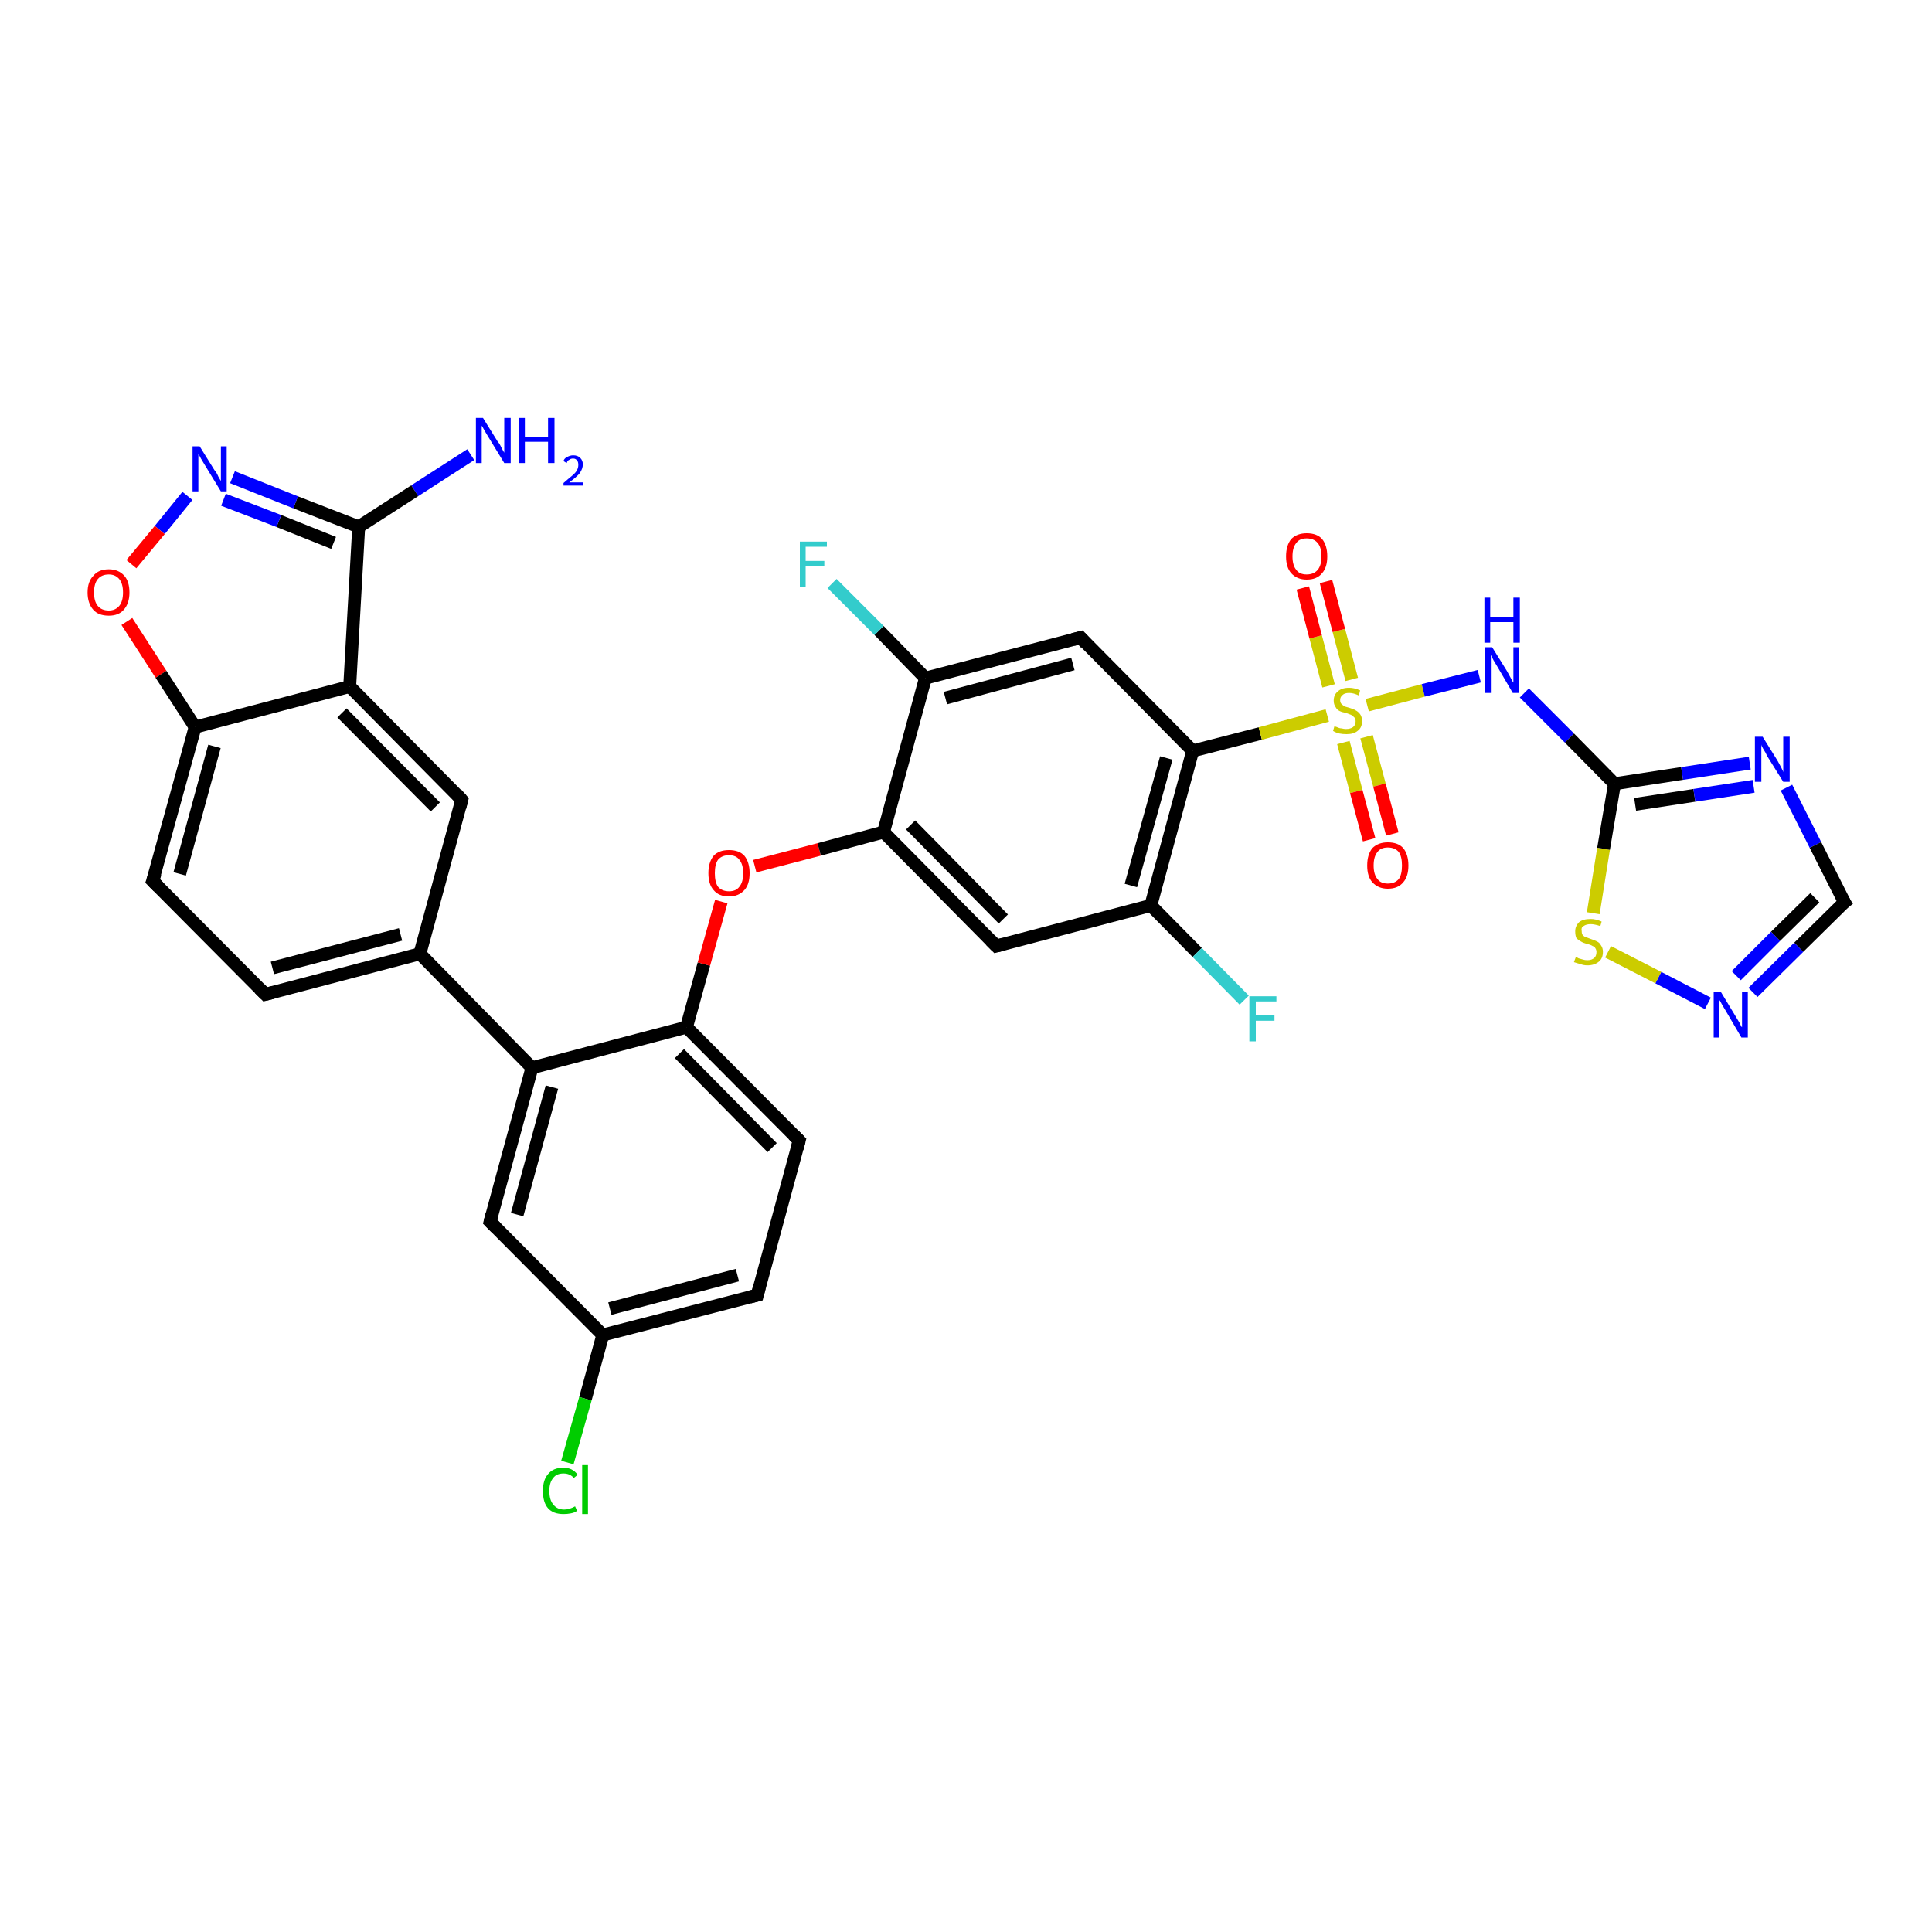 <?xml version='1.0' encoding='iso-8859-1'?>
<svg version='1.1' baseProfile='full'
              xmlns='http://www.w3.org/2000/svg'
                      xmlns:rdkit='http://www.rdkit.org/xml'
                      xmlns:xlink='http://www.w3.org/1999/xlink'
                  xml:space='preserve'
width='300px' height='300px' viewBox='0 0 300 300'>
<!-- END OF HEADER -->
<rect style='opacity:1.0;fill:#FFFFFF;stroke:none' width='300.0' height='300.0' x='0.0' y='0.0'> </rect>
<path class='bond-0 atom-0 atom-1' d='M 73.1,70.6 L 64.4,76.2' style='fill:none;fill-rule:evenodd;stroke:#0000FF;stroke-width:2.0px;stroke-linecap:butt;stroke-linejoin:miter;stroke-opacity:1' />
<path class='bond-0 atom-0 atom-1' d='M 64.4,76.2 L 55.7,81.8' style='fill:none;fill-rule:evenodd;stroke:#000000;stroke-width:2.0px;stroke-linecap:butt;stroke-linejoin:miter;stroke-opacity:1' />
<path class='bond-1 atom-1 atom-2' d='M 55.7,81.8 L 45.9,78.0' style='fill:none;fill-rule:evenodd;stroke:#000000;stroke-width:2.0px;stroke-linecap:butt;stroke-linejoin:miter;stroke-opacity:1' />
<path class='bond-1 atom-1 atom-2' d='M 45.9,78.0 L 36.1,74.1' style='fill:none;fill-rule:evenodd;stroke:#0000FF;stroke-width:2.0px;stroke-linecap:butt;stroke-linejoin:miter;stroke-opacity:1' />
<path class='bond-1 atom-1 atom-2' d='M 51.8,84.3 L 43.3,80.9' style='fill:none;fill-rule:evenodd;stroke:#000000;stroke-width:2.0px;stroke-linecap:butt;stroke-linejoin:miter;stroke-opacity:1' />
<path class='bond-1 atom-1 atom-2' d='M 43.3,80.9 L 34.7,77.6' style='fill:none;fill-rule:evenodd;stroke:#0000FF;stroke-width:2.0px;stroke-linecap:butt;stroke-linejoin:miter;stroke-opacity:1' />
<path class='bond-2 atom-2 atom-3' d='M 29.1,77.0 L 24.8,82.3' style='fill:none;fill-rule:evenodd;stroke:#0000FF;stroke-width:2.0px;stroke-linecap:butt;stroke-linejoin:miter;stroke-opacity:1' />
<path class='bond-2 atom-2 atom-3' d='M 24.8,82.3 L 20.4,87.6' style='fill:none;fill-rule:evenodd;stroke:#FF0000;stroke-width:2.0px;stroke-linecap:butt;stroke-linejoin:miter;stroke-opacity:1' />
<path class='bond-3 atom-3 atom-4' d='M 19.7,96.5 L 25.0,104.7' style='fill:none;fill-rule:evenodd;stroke:#FF0000;stroke-width:2.0px;stroke-linecap:butt;stroke-linejoin:miter;stroke-opacity:1' />
<path class='bond-3 atom-3 atom-4' d='M 25.0,104.7 L 30.3,112.9' style='fill:none;fill-rule:evenodd;stroke:#000000;stroke-width:2.0px;stroke-linecap:butt;stroke-linejoin:miter;stroke-opacity:1' />
<path class='bond-4 atom-4 atom-5' d='M 30.3,112.9 L 23.7,136.8' style='fill:none;fill-rule:evenodd;stroke:#000000;stroke-width:2.0px;stroke-linecap:butt;stroke-linejoin:miter;stroke-opacity:1' />
<path class='bond-4 atom-4 atom-5' d='M 33.3,115.9 L 27.9,135.7' style='fill:none;fill-rule:evenodd;stroke:#000000;stroke-width:2.0px;stroke-linecap:butt;stroke-linejoin:miter;stroke-opacity:1' />
<path class='bond-5 atom-5 atom-6' d='M 23.7,136.8 L 41.2,154.4' style='fill:none;fill-rule:evenodd;stroke:#000000;stroke-width:2.0px;stroke-linecap:butt;stroke-linejoin:miter;stroke-opacity:1' />
<path class='bond-6 atom-6 atom-7' d='M 41.2,154.4 L 65.2,148.1' style='fill:none;fill-rule:evenodd;stroke:#000000;stroke-width:2.0px;stroke-linecap:butt;stroke-linejoin:miter;stroke-opacity:1' />
<path class='bond-6 atom-6 atom-7' d='M 42.3,150.3 L 62.2,145.1' style='fill:none;fill-rule:evenodd;stroke:#000000;stroke-width:2.0px;stroke-linecap:butt;stroke-linejoin:miter;stroke-opacity:1' />
<path class='bond-7 atom-7 atom-8' d='M 65.2,148.1 L 71.7,124.2' style='fill:none;fill-rule:evenodd;stroke:#000000;stroke-width:2.0px;stroke-linecap:butt;stroke-linejoin:miter;stroke-opacity:1' />
<path class='bond-8 atom-8 atom-9' d='M 71.7,124.2 L 54.3,106.6' style='fill:none;fill-rule:evenodd;stroke:#000000;stroke-width:2.0px;stroke-linecap:butt;stroke-linejoin:miter;stroke-opacity:1' />
<path class='bond-8 atom-8 atom-9' d='M 67.6,125.3 L 53.1,110.7' style='fill:none;fill-rule:evenodd;stroke:#000000;stroke-width:2.0px;stroke-linecap:butt;stroke-linejoin:miter;stroke-opacity:1' />
<path class='bond-9 atom-7 atom-10' d='M 65.2,148.1 L 82.6,165.8' style='fill:none;fill-rule:evenodd;stroke:#000000;stroke-width:2.0px;stroke-linecap:butt;stroke-linejoin:miter;stroke-opacity:1' />
<path class='bond-10 atom-10 atom-11' d='M 82.6,165.8 L 76.1,189.7' style='fill:none;fill-rule:evenodd;stroke:#000000;stroke-width:2.0px;stroke-linecap:butt;stroke-linejoin:miter;stroke-opacity:1' />
<path class='bond-10 atom-10 atom-11' d='M 85.7,168.8 L 80.3,188.6' style='fill:none;fill-rule:evenodd;stroke:#000000;stroke-width:2.0px;stroke-linecap:butt;stroke-linejoin:miter;stroke-opacity:1' />
<path class='bond-11 atom-11 atom-12' d='M 76.1,189.7 L 93.6,207.3' style='fill:none;fill-rule:evenodd;stroke:#000000;stroke-width:2.0px;stroke-linecap:butt;stroke-linejoin:miter;stroke-opacity:1' />
<path class='bond-12 atom-12 atom-13' d='M 93.6,207.3 L 90.9,217.2' style='fill:none;fill-rule:evenodd;stroke:#000000;stroke-width:2.0px;stroke-linecap:butt;stroke-linejoin:miter;stroke-opacity:1' />
<path class='bond-12 atom-12 atom-13' d='M 90.9,217.2 L 88.1,227.1' style='fill:none;fill-rule:evenodd;stroke:#00CC00;stroke-width:2.0px;stroke-linecap:butt;stroke-linejoin:miter;stroke-opacity:1' />
<path class='bond-13 atom-12 atom-14' d='M 93.6,207.3 L 117.6,201.1' style='fill:none;fill-rule:evenodd;stroke:#000000;stroke-width:2.0px;stroke-linecap:butt;stroke-linejoin:miter;stroke-opacity:1' />
<path class='bond-13 atom-12 atom-14' d='M 94.7,203.2 L 114.5,198.0' style='fill:none;fill-rule:evenodd;stroke:#000000;stroke-width:2.0px;stroke-linecap:butt;stroke-linejoin:miter;stroke-opacity:1' />
<path class='bond-14 atom-14 atom-15' d='M 117.6,201.1 L 124.1,177.1' style='fill:none;fill-rule:evenodd;stroke:#000000;stroke-width:2.0px;stroke-linecap:butt;stroke-linejoin:miter;stroke-opacity:1' />
<path class='bond-15 atom-15 atom-16' d='M 124.1,177.1 L 106.6,159.5' style='fill:none;fill-rule:evenodd;stroke:#000000;stroke-width:2.0px;stroke-linecap:butt;stroke-linejoin:miter;stroke-opacity:1' />
<path class='bond-15 atom-15 atom-16' d='M 119.9,178.2 L 105.5,163.6' style='fill:none;fill-rule:evenodd;stroke:#000000;stroke-width:2.0px;stroke-linecap:butt;stroke-linejoin:miter;stroke-opacity:1' />
<path class='bond-16 atom-16 atom-17' d='M 106.6,159.5 L 109.3,149.7' style='fill:none;fill-rule:evenodd;stroke:#000000;stroke-width:2.0px;stroke-linecap:butt;stroke-linejoin:miter;stroke-opacity:1' />
<path class='bond-16 atom-16 atom-17' d='M 109.3,149.7 L 112.0,140.0' style='fill:none;fill-rule:evenodd;stroke:#FF0000;stroke-width:2.0px;stroke-linecap:butt;stroke-linejoin:miter;stroke-opacity:1' />
<path class='bond-17 atom-17 atom-18' d='M 117.2,134.5 L 127.2,131.9' style='fill:none;fill-rule:evenodd;stroke:#FF0000;stroke-width:2.0px;stroke-linecap:butt;stroke-linejoin:miter;stroke-opacity:1' />
<path class='bond-17 atom-17 atom-18' d='M 127.2,131.9 L 137.2,129.2' style='fill:none;fill-rule:evenodd;stroke:#000000;stroke-width:2.0px;stroke-linecap:butt;stroke-linejoin:miter;stroke-opacity:1' />
<path class='bond-18 atom-18 atom-19' d='M 137.2,129.2 L 154.7,146.9' style='fill:none;fill-rule:evenodd;stroke:#000000;stroke-width:2.0px;stroke-linecap:butt;stroke-linejoin:miter;stroke-opacity:1' />
<path class='bond-18 atom-18 atom-19' d='M 141.4,128.1 L 155.8,142.7' style='fill:none;fill-rule:evenodd;stroke:#000000;stroke-width:2.0px;stroke-linecap:butt;stroke-linejoin:miter;stroke-opacity:1' />
<path class='bond-19 atom-19 atom-20' d='M 154.7,146.9 L 178.7,140.6' style='fill:none;fill-rule:evenodd;stroke:#000000;stroke-width:2.0px;stroke-linecap:butt;stroke-linejoin:miter;stroke-opacity:1' />
<path class='bond-20 atom-20 atom-21' d='M 178.7,140.6 L 185.9,147.9' style='fill:none;fill-rule:evenodd;stroke:#000000;stroke-width:2.0px;stroke-linecap:butt;stroke-linejoin:miter;stroke-opacity:1' />
<path class='bond-20 atom-20 atom-21' d='M 185.9,147.9 L 193.2,155.3' style='fill:none;fill-rule:evenodd;stroke:#33CCCC;stroke-width:2.0px;stroke-linecap:butt;stroke-linejoin:miter;stroke-opacity:1' />
<path class='bond-21 atom-20 atom-22' d='M 178.7,140.6 L 185.2,116.6' style='fill:none;fill-rule:evenodd;stroke:#000000;stroke-width:2.0px;stroke-linecap:butt;stroke-linejoin:miter;stroke-opacity:1' />
<path class='bond-21 atom-20 atom-22' d='M 175.6,137.5 L 181.1,117.7' style='fill:none;fill-rule:evenodd;stroke:#000000;stroke-width:2.0px;stroke-linecap:butt;stroke-linejoin:miter;stroke-opacity:1' />
<path class='bond-22 atom-22 atom-23' d='M 185.2,116.6 L 167.8,99.0' style='fill:none;fill-rule:evenodd;stroke:#000000;stroke-width:2.0px;stroke-linecap:butt;stroke-linejoin:miter;stroke-opacity:1' />
<path class='bond-23 atom-23 atom-24' d='M 167.8,99.0 L 143.7,105.3' style='fill:none;fill-rule:evenodd;stroke:#000000;stroke-width:2.0px;stroke-linecap:butt;stroke-linejoin:miter;stroke-opacity:1' />
<path class='bond-23 atom-23 atom-24' d='M 166.6,103.1 L 146.8,108.4' style='fill:none;fill-rule:evenodd;stroke:#000000;stroke-width:2.0px;stroke-linecap:butt;stroke-linejoin:miter;stroke-opacity:1' />
<path class='bond-24 atom-24 atom-25' d='M 143.7,105.3 L 136.5,97.9' style='fill:none;fill-rule:evenodd;stroke:#000000;stroke-width:2.0px;stroke-linecap:butt;stroke-linejoin:miter;stroke-opacity:1' />
<path class='bond-24 atom-24 atom-25' d='M 136.5,97.9 L 129.2,90.6' style='fill:none;fill-rule:evenodd;stroke:#33CCCC;stroke-width:2.0px;stroke-linecap:butt;stroke-linejoin:miter;stroke-opacity:1' />
<path class='bond-25 atom-22 atom-26' d='M 185.2,116.6 L 195.7,113.9' style='fill:none;fill-rule:evenodd;stroke:#000000;stroke-width:2.0px;stroke-linecap:butt;stroke-linejoin:miter;stroke-opacity:1' />
<path class='bond-25 atom-22 atom-26' d='M 195.7,113.9 L 206.1,111.1' style='fill:none;fill-rule:evenodd;stroke:#CCCC00;stroke-width:2.0px;stroke-linecap:butt;stroke-linejoin:miter;stroke-opacity:1' />
<path class='bond-26 atom-26 atom-27' d='M 209.9,105.5 L 207.9,97.9' style='fill:none;fill-rule:evenodd;stroke:#CCCC00;stroke-width:2.0px;stroke-linecap:butt;stroke-linejoin:miter;stroke-opacity:1' />
<path class='bond-26 atom-26 atom-27' d='M 207.9,97.9 L 205.9,90.3' style='fill:none;fill-rule:evenodd;stroke:#FF0000;stroke-width:2.0px;stroke-linecap:butt;stroke-linejoin:miter;stroke-opacity:1' />
<path class='bond-26 atom-26 atom-27' d='M 206.3,106.5 L 204.3,98.9' style='fill:none;fill-rule:evenodd;stroke:#CCCC00;stroke-width:2.0px;stroke-linecap:butt;stroke-linejoin:miter;stroke-opacity:1' />
<path class='bond-26 atom-26 atom-27' d='M 204.3,98.9 L 202.3,91.3' style='fill:none;fill-rule:evenodd;stroke:#FF0000;stroke-width:2.0px;stroke-linecap:butt;stroke-linejoin:miter;stroke-opacity:1' />
<path class='bond-27 atom-26 atom-28' d='M 208.6,115.3 L 210.6,122.9' style='fill:none;fill-rule:evenodd;stroke:#CCCC00;stroke-width:2.0px;stroke-linecap:butt;stroke-linejoin:miter;stroke-opacity:1' />
<path class='bond-27 atom-26 atom-28' d='M 210.6,122.9 L 212.6,130.4' style='fill:none;fill-rule:evenodd;stroke:#FF0000;stroke-width:2.0px;stroke-linecap:butt;stroke-linejoin:miter;stroke-opacity:1' />
<path class='bond-27 atom-26 atom-28' d='M 212.2,114.4 L 214.2,121.9' style='fill:none;fill-rule:evenodd;stroke:#CCCC00;stroke-width:2.0px;stroke-linecap:butt;stroke-linejoin:miter;stroke-opacity:1' />
<path class='bond-27 atom-26 atom-28' d='M 214.2,121.9 L 216.2,129.5' style='fill:none;fill-rule:evenodd;stroke:#FF0000;stroke-width:2.0px;stroke-linecap:butt;stroke-linejoin:miter;stroke-opacity:1' />
<path class='bond-28 atom-26 atom-29' d='M 212.3,109.5 L 221.0,107.2' style='fill:none;fill-rule:evenodd;stroke:#CCCC00;stroke-width:2.0px;stroke-linecap:butt;stroke-linejoin:miter;stroke-opacity:1' />
<path class='bond-28 atom-26 atom-29' d='M 221.0,107.2 L 229.7,105.0' style='fill:none;fill-rule:evenodd;stroke:#0000FF;stroke-width:2.0px;stroke-linecap:butt;stroke-linejoin:miter;stroke-opacity:1' />
<path class='bond-29 atom-29 atom-30' d='M 236.7,107.6 L 243.7,114.6' style='fill:none;fill-rule:evenodd;stroke:#0000FF;stroke-width:2.0px;stroke-linecap:butt;stroke-linejoin:miter;stroke-opacity:1' />
<path class='bond-29 atom-29 atom-30' d='M 243.7,114.6 L 250.7,121.7' style='fill:none;fill-rule:evenodd;stroke:#000000;stroke-width:2.0px;stroke-linecap:butt;stroke-linejoin:miter;stroke-opacity:1' />
<path class='bond-30 atom-30 atom-31' d='M 250.7,121.7 L 261.2,120.1' style='fill:none;fill-rule:evenodd;stroke:#000000;stroke-width:2.0px;stroke-linecap:butt;stroke-linejoin:miter;stroke-opacity:1' />
<path class='bond-30 atom-30 atom-31' d='M 261.2,120.1 L 271.7,118.5' style='fill:none;fill-rule:evenodd;stroke:#0000FF;stroke-width:2.0px;stroke-linecap:butt;stroke-linejoin:miter;stroke-opacity:1' />
<path class='bond-30 atom-30 atom-31' d='M 253.9,124.9 L 263.1,123.5' style='fill:none;fill-rule:evenodd;stroke:#000000;stroke-width:2.0px;stroke-linecap:butt;stroke-linejoin:miter;stroke-opacity:1' />
<path class='bond-30 atom-30 atom-31' d='M 263.1,123.5 L 272.3,122.1' style='fill:none;fill-rule:evenodd;stroke:#0000FF;stroke-width:2.0px;stroke-linecap:butt;stroke-linejoin:miter;stroke-opacity:1' />
<path class='bond-31 atom-31 atom-32' d='M 277.4,122.3 L 281.9,131.2' style='fill:none;fill-rule:evenodd;stroke:#0000FF;stroke-width:2.0px;stroke-linecap:butt;stroke-linejoin:miter;stroke-opacity:1' />
<path class='bond-31 atom-31 atom-32' d='M 281.9,131.2 L 286.4,140.1' style='fill:none;fill-rule:evenodd;stroke:#000000;stroke-width:2.0px;stroke-linecap:butt;stroke-linejoin:miter;stroke-opacity:1' />
<path class='bond-32 atom-32 atom-33' d='M 286.4,140.1 L 279.3,147.1' style='fill:none;fill-rule:evenodd;stroke:#000000;stroke-width:2.0px;stroke-linecap:butt;stroke-linejoin:miter;stroke-opacity:1' />
<path class='bond-32 atom-32 atom-33' d='M 279.3,147.1 L 272.2,154.1' style='fill:none;fill-rule:evenodd;stroke:#0000FF;stroke-width:2.0px;stroke-linecap:butt;stroke-linejoin:miter;stroke-opacity:1' />
<path class='bond-32 atom-32 atom-33' d='M 281.8,139.4 L 275.7,145.4' style='fill:none;fill-rule:evenodd;stroke:#000000;stroke-width:2.0px;stroke-linecap:butt;stroke-linejoin:miter;stroke-opacity:1' />
<path class='bond-32 atom-32 atom-33' d='M 275.7,145.4 L 269.6,151.5' style='fill:none;fill-rule:evenodd;stroke:#0000FF;stroke-width:2.0px;stroke-linecap:butt;stroke-linejoin:miter;stroke-opacity:1' />
<path class='bond-33 atom-33 atom-34' d='M 265.2,155.8 L 257.5,151.8' style='fill:none;fill-rule:evenodd;stroke:#0000FF;stroke-width:2.0px;stroke-linecap:butt;stroke-linejoin:miter;stroke-opacity:1' />
<path class='bond-33 atom-33 atom-34' d='M 257.5,151.8 L 249.7,147.8' style='fill:none;fill-rule:evenodd;stroke:#CCCC00;stroke-width:2.0px;stroke-linecap:butt;stroke-linejoin:miter;stroke-opacity:1' />
<path class='bond-34 atom-9 atom-1' d='M 54.3,106.6 L 55.7,81.8' style='fill:none;fill-rule:evenodd;stroke:#000000;stroke-width:2.0px;stroke-linecap:butt;stroke-linejoin:miter;stroke-opacity:1' />
<path class='bond-35 atom-16 atom-10' d='M 106.6,159.5 L 82.6,165.8' style='fill:none;fill-rule:evenodd;stroke:#000000;stroke-width:2.0px;stroke-linecap:butt;stroke-linejoin:miter;stroke-opacity:1' />
<path class='bond-36 atom-24 atom-18' d='M 143.7,105.3 L 137.2,129.2' style='fill:none;fill-rule:evenodd;stroke:#000000;stroke-width:2.0px;stroke-linecap:butt;stroke-linejoin:miter;stroke-opacity:1' />
<path class='bond-37 atom-34 atom-30' d='M 247.4,141.8 L 249.0,131.8' style='fill:none;fill-rule:evenodd;stroke:#CCCC00;stroke-width:2.0px;stroke-linecap:butt;stroke-linejoin:miter;stroke-opacity:1' />
<path class='bond-37 atom-34 atom-30' d='M 249.0,131.8 L 250.7,121.7' style='fill:none;fill-rule:evenodd;stroke:#000000;stroke-width:2.0px;stroke-linecap:butt;stroke-linejoin:miter;stroke-opacity:1' />
<path class='bond-38 atom-9 atom-4' d='M 54.3,106.6 L 30.3,112.9' style='fill:none;fill-rule:evenodd;stroke:#000000;stroke-width:2.0px;stroke-linecap:butt;stroke-linejoin:miter;stroke-opacity:1' />
<path d='M 24.1,135.6 L 23.7,136.8 L 24.6,137.7' style='fill:none;stroke:#000000;stroke-width:2.0px;stroke-linecap:butt;stroke-linejoin:miter;stroke-opacity:1;' />
<path d='M 40.3,153.5 L 41.2,154.4 L 42.4,154.1' style='fill:none;stroke:#000000;stroke-width:2.0px;stroke-linecap:butt;stroke-linejoin:miter;stroke-opacity:1;' />
<path d='M 71.4,125.4 L 71.7,124.2 L 70.9,123.3' style='fill:none;stroke:#000000;stroke-width:2.0px;stroke-linecap:butt;stroke-linejoin:miter;stroke-opacity:1;' />
<path d='M 76.4,188.5 L 76.1,189.7 L 77.0,190.6' style='fill:none;stroke:#000000;stroke-width:2.0px;stroke-linecap:butt;stroke-linejoin:miter;stroke-opacity:1;' />
<path d='M 116.4,201.4 L 117.6,201.1 L 117.9,199.9' style='fill:none;stroke:#000000;stroke-width:2.0px;stroke-linecap:butt;stroke-linejoin:miter;stroke-opacity:1;' />
<path d='M 123.8,178.3 L 124.1,177.1 L 123.2,176.2' style='fill:none;stroke:#000000;stroke-width:2.0px;stroke-linecap:butt;stroke-linejoin:miter;stroke-opacity:1;' />
<path d='M 153.8,146.0 L 154.7,146.9 L 155.9,146.6' style='fill:none;stroke:#000000;stroke-width:2.0px;stroke-linecap:butt;stroke-linejoin:miter;stroke-opacity:1;' />
<path d='M 168.6,99.9 L 167.8,99.0 L 166.6,99.3' style='fill:none;stroke:#000000;stroke-width:2.0px;stroke-linecap:butt;stroke-linejoin:miter;stroke-opacity:1;' />
<path d='M 286.1,139.6 L 286.4,140.1 L 286.0,140.4' style='fill:none;stroke:#000000;stroke-width:2.0px;stroke-linecap:butt;stroke-linejoin:miter;stroke-opacity:1;' />
<path class='atom-0' d='M 75.0 64.9
L 77.3 68.6
Q 77.6 68.9, 77.9 69.6
Q 78.3 70.3, 78.3 70.3
L 78.3 64.9
L 79.3 64.9
L 79.3 71.9
L 78.3 71.9
L 75.8 67.8
Q 75.5 67.3, 75.2 66.8
Q 74.9 66.2, 74.8 66.1
L 74.8 71.9
L 73.9 71.9
L 73.9 64.9
L 75.0 64.9
' fill='#0000FF'/>
<path class='atom-0' d='M 80.6 64.9
L 81.5 64.9
L 81.5 67.8
L 85.1 67.8
L 85.1 64.9
L 86.1 64.9
L 86.1 71.9
L 85.1 71.9
L 85.1 68.6
L 81.5 68.6
L 81.5 71.9
L 80.6 71.9
L 80.6 64.9
' fill='#0000FF'/>
<path class='atom-0' d='M 87.5 71.6
Q 87.6 71.2, 88.0 71.0
Q 88.5 70.7, 89.0 70.7
Q 89.7 70.7, 90.1 71.1
Q 90.5 71.5, 90.5 72.1
Q 90.5 72.8, 90.0 73.5
Q 89.5 74.1, 88.4 74.9
L 90.6 74.9
L 90.6 75.4
L 87.5 75.4
L 87.5 75.0
Q 88.3 74.3, 88.8 73.9
Q 89.4 73.4, 89.6 73.0
Q 89.8 72.6, 89.8 72.2
Q 89.8 71.7, 89.6 71.5
Q 89.4 71.2, 89.0 71.2
Q 88.6 71.2, 88.4 71.4
Q 88.1 71.5, 88.0 71.9
L 87.5 71.6
' fill='#0000FF'/>
<path class='atom-2' d='M 31.0 69.3
L 33.3 73.0
Q 33.6 73.3, 33.9 74.0
Q 34.3 74.7, 34.3 74.7
L 34.3 69.3
L 35.2 69.3
L 35.2 76.3
L 34.3 76.3
L 31.8 72.2
Q 31.5 71.7, 31.2 71.2
Q 30.9 70.6, 30.8 70.5
L 30.8 76.3
L 29.9 76.3
L 29.9 69.3
L 31.0 69.3
' fill='#0000FF'/>
<path class='atom-3' d='M 13.6 92.0
Q 13.6 90.3, 14.5 89.4
Q 15.3 88.4, 16.9 88.4
Q 18.4 88.4, 19.3 89.4
Q 20.1 90.3, 20.1 92.0
Q 20.1 93.7, 19.2 94.7
Q 18.4 95.6, 16.9 95.6
Q 15.3 95.6, 14.5 94.7
Q 13.6 93.7, 13.6 92.0
M 16.9 94.8
Q 17.9 94.8, 18.5 94.1
Q 19.1 93.4, 19.1 92.0
Q 19.1 90.6, 18.5 89.9
Q 17.9 89.2, 16.9 89.2
Q 15.8 89.2, 15.2 89.9
Q 14.6 90.6, 14.6 92.0
Q 14.6 93.4, 15.2 94.1
Q 15.8 94.8, 16.9 94.8
' fill='#FF0000'/>
<path class='atom-13' d='M 84.3 231.5
Q 84.3 229.8, 85.1 228.9
Q 85.9 227.9, 87.5 227.9
Q 88.9 227.9, 89.7 229.0
L 89.1 229.5
Q 88.5 228.8, 87.5 228.8
Q 86.4 228.8, 85.9 229.5
Q 85.3 230.2, 85.3 231.5
Q 85.3 232.9, 85.9 233.6
Q 86.5 234.4, 87.6 234.4
Q 88.4 234.4, 89.3 233.9
L 89.6 234.6
Q 89.2 234.9, 88.6 235.0
Q 88.1 235.1, 87.5 235.1
Q 85.9 235.1, 85.1 234.2
Q 84.3 233.3, 84.3 231.5
' fill='#00CC00'/>
<path class='atom-13' d='M 90.4 227.5
L 91.3 227.5
L 91.3 235.1
L 90.4 235.1
L 90.4 227.5
' fill='#00CC00'/>
<path class='atom-17' d='M 110.0 135.6
Q 110.0 133.9, 110.8 132.9
Q 111.6 132.0, 113.2 132.0
Q 114.8 132.0, 115.6 132.9
Q 116.4 133.9, 116.4 135.6
Q 116.4 137.3, 115.6 138.2
Q 114.7 139.2, 113.2 139.2
Q 111.6 139.2, 110.8 138.2
Q 110.0 137.3, 110.0 135.6
M 113.2 138.4
Q 114.3 138.4, 114.8 137.7
Q 115.4 137.0, 115.4 135.6
Q 115.4 134.2, 114.8 133.5
Q 114.3 132.8, 113.2 132.8
Q 112.1 132.8, 111.5 133.5
Q 111.0 134.2, 111.0 135.6
Q 111.0 137.0, 111.5 137.7
Q 112.1 138.4, 113.2 138.4
' fill='#FF0000'/>
<path class='atom-21' d='M 194.0 154.7
L 198.2 154.7
L 198.2 155.5
L 195.0 155.5
L 195.0 157.6
L 197.9 157.6
L 197.9 158.5
L 195.0 158.5
L 195.0 161.7
L 194.0 161.7
L 194.0 154.7
' fill='#33CCCC'/>
<path class='atom-25' d='M 124.2 84.1
L 128.4 84.1
L 128.4 84.9
L 125.1 84.9
L 125.1 87.1
L 128.0 87.1
L 128.0 87.9
L 125.1 87.9
L 125.1 91.2
L 124.2 91.2
L 124.2 84.1
' fill='#33CCCC'/>
<path class='atom-26' d='M 207.2 112.8
Q 207.3 112.8, 207.6 112.9
Q 208.0 113.1, 208.3 113.1
Q 208.7 113.2, 209.0 113.2
Q 209.7 113.2, 210.1 112.9
Q 210.5 112.6, 210.5 112.0
Q 210.5 111.6, 210.3 111.4
Q 210.1 111.2, 209.8 111.0
Q 209.5 110.9, 209.0 110.7
Q 208.4 110.6, 208.0 110.4
Q 207.6 110.2, 207.4 109.8
Q 207.1 109.4, 207.1 108.8
Q 207.1 107.9, 207.7 107.4
Q 208.3 106.8, 209.5 106.8
Q 210.3 106.8, 211.2 107.2
L 211.0 108.0
Q 210.2 107.6, 209.5 107.6
Q 208.8 107.6, 208.5 107.9
Q 208.1 108.2, 208.1 108.7
Q 208.1 109.1, 208.3 109.3
Q 208.5 109.5, 208.8 109.7
Q 209.1 109.8, 209.5 109.9
Q 210.2 110.1, 210.5 110.3
Q 210.9 110.5, 211.2 110.9
Q 211.5 111.3, 211.5 112.0
Q 211.5 113.0, 210.8 113.5
Q 210.2 114.0, 209.1 114.0
Q 208.5 114.0, 208.0 113.9
Q 207.5 113.8, 207.0 113.5
L 207.2 112.8
' fill='#CCCC00'/>
<path class='atom-27' d='M 199.7 86.4
Q 199.7 84.7, 200.5 83.7
Q 201.4 82.8, 202.9 82.8
Q 204.5 82.8, 205.3 83.7
Q 206.1 84.7, 206.1 86.4
Q 206.1 88.1, 205.3 89.0
Q 204.5 90.0, 202.9 90.0
Q 201.4 90.0, 200.5 89.0
Q 199.7 88.1, 199.7 86.4
M 202.9 89.2
Q 204.0 89.2, 204.6 88.5
Q 205.2 87.8, 205.2 86.4
Q 205.2 85.0, 204.6 84.3
Q 204.0 83.6, 202.9 83.6
Q 201.8 83.6, 201.3 84.3
Q 200.7 85.0, 200.7 86.4
Q 200.7 87.8, 201.3 88.5
Q 201.8 89.2, 202.9 89.2
' fill='#FF0000'/>
<path class='atom-28' d='M 212.3 134.4
Q 212.3 132.7, 213.1 131.7
Q 214.0 130.8, 215.5 130.8
Q 217.1 130.8, 217.9 131.7
Q 218.7 132.7, 218.7 134.4
Q 218.7 136.1, 217.9 137.0
Q 217.1 138.0, 215.5 138.0
Q 214.0 138.0, 213.1 137.0
Q 212.3 136.1, 212.3 134.4
M 215.5 137.2
Q 216.6 137.2, 217.2 136.5
Q 217.7 135.8, 217.7 134.4
Q 217.7 133.0, 217.2 132.3
Q 216.6 131.6, 215.5 131.6
Q 214.4 131.6, 213.9 132.3
Q 213.3 133.0, 213.3 134.4
Q 213.3 135.8, 213.9 136.5
Q 214.4 137.2, 215.5 137.2
' fill='#FF0000'/>
<path class='atom-29' d='M 231.7 100.5
L 234.0 104.2
Q 234.2 104.6, 234.6 105.3
Q 234.9 105.9, 235.0 106.0
L 235.0 100.5
L 235.9 100.5
L 235.9 107.6
L 234.9 107.6
L 232.5 103.5
Q 232.2 103.0, 231.9 102.5
Q 231.6 101.9, 231.5 101.7
L 231.5 107.6
L 230.6 107.6
L 230.6 100.5
L 231.7 100.5
' fill='#0000FF'/>
<path class='atom-29' d='M 230.5 92.8
L 231.4 92.8
L 231.4 95.8
L 235.0 95.8
L 235.0 92.8
L 236.0 92.8
L 236.0 99.8
L 235.0 99.8
L 235.0 96.6
L 231.4 96.6
L 231.4 99.8
L 230.5 99.8
L 230.5 92.8
' fill='#0000FF'/>
<path class='atom-31' d='M 273.7 114.4
L 276.0 118.1
Q 276.2 118.5, 276.6 119.2
Q 276.9 119.8, 276.9 119.9
L 276.9 114.4
L 277.9 114.4
L 277.9 121.4
L 276.9 121.4
L 274.4 117.4
Q 274.2 116.9, 273.8 116.3
Q 273.5 115.8, 273.5 115.6
L 273.5 121.4
L 272.5 121.4
L 272.5 114.4
L 273.7 114.4
' fill='#0000FF'/>
<path class='atom-33' d='M 267.2 154.0
L 269.5 157.8
Q 269.7 158.1, 270.1 158.8
Q 270.4 159.5, 270.5 159.5
L 270.5 154.0
L 271.4 154.0
L 271.4 161.1
L 270.4 161.1
L 268.0 157.0
Q 267.7 156.5, 267.4 156.0
Q 267.1 155.4, 267.0 155.3
L 267.0 161.1
L 266.1 161.1
L 266.1 154.0
L 267.2 154.0
' fill='#0000FF'/>
<path class='atom-34' d='M 244.7 148.6
Q 244.8 148.6, 245.1 148.8
Q 245.4 148.9, 245.8 149.0
Q 246.1 149.1, 246.5 149.1
Q 247.2 149.1, 247.6 148.7
Q 247.9 148.4, 247.9 147.8
Q 247.9 147.5, 247.7 147.2
Q 247.6 147.0, 247.3 146.9
Q 247.0 146.7, 246.5 146.6
Q 245.8 146.4, 245.5 146.2
Q 245.1 146.0, 244.8 145.7
Q 244.6 145.3, 244.6 144.6
Q 244.6 143.8, 245.2 143.2
Q 245.8 142.7, 247.0 142.7
Q 247.8 142.7, 248.7 143.1
L 248.5 143.8
Q 247.6 143.5, 247.0 143.5
Q 246.3 143.5, 245.9 143.8
Q 245.5 144.0, 245.6 144.5
Q 245.6 144.9, 245.7 145.1
Q 245.9 145.4, 246.2 145.5
Q 246.5 145.6, 247.0 145.8
Q 247.6 146.0, 248.0 146.2
Q 248.4 146.4, 248.6 146.8
Q 248.9 147.2, 248.9 147.8
Q 248.9 148.8, 248.3 149.3
Q 247.6 149.9, 246.5 149.9
Q 245.9 149.9, 245.4 149.7
Q 245.0 149.6, 244.4 149.4
L 244.7 148.6
' fill='#CCCC00'/>
</svg>
